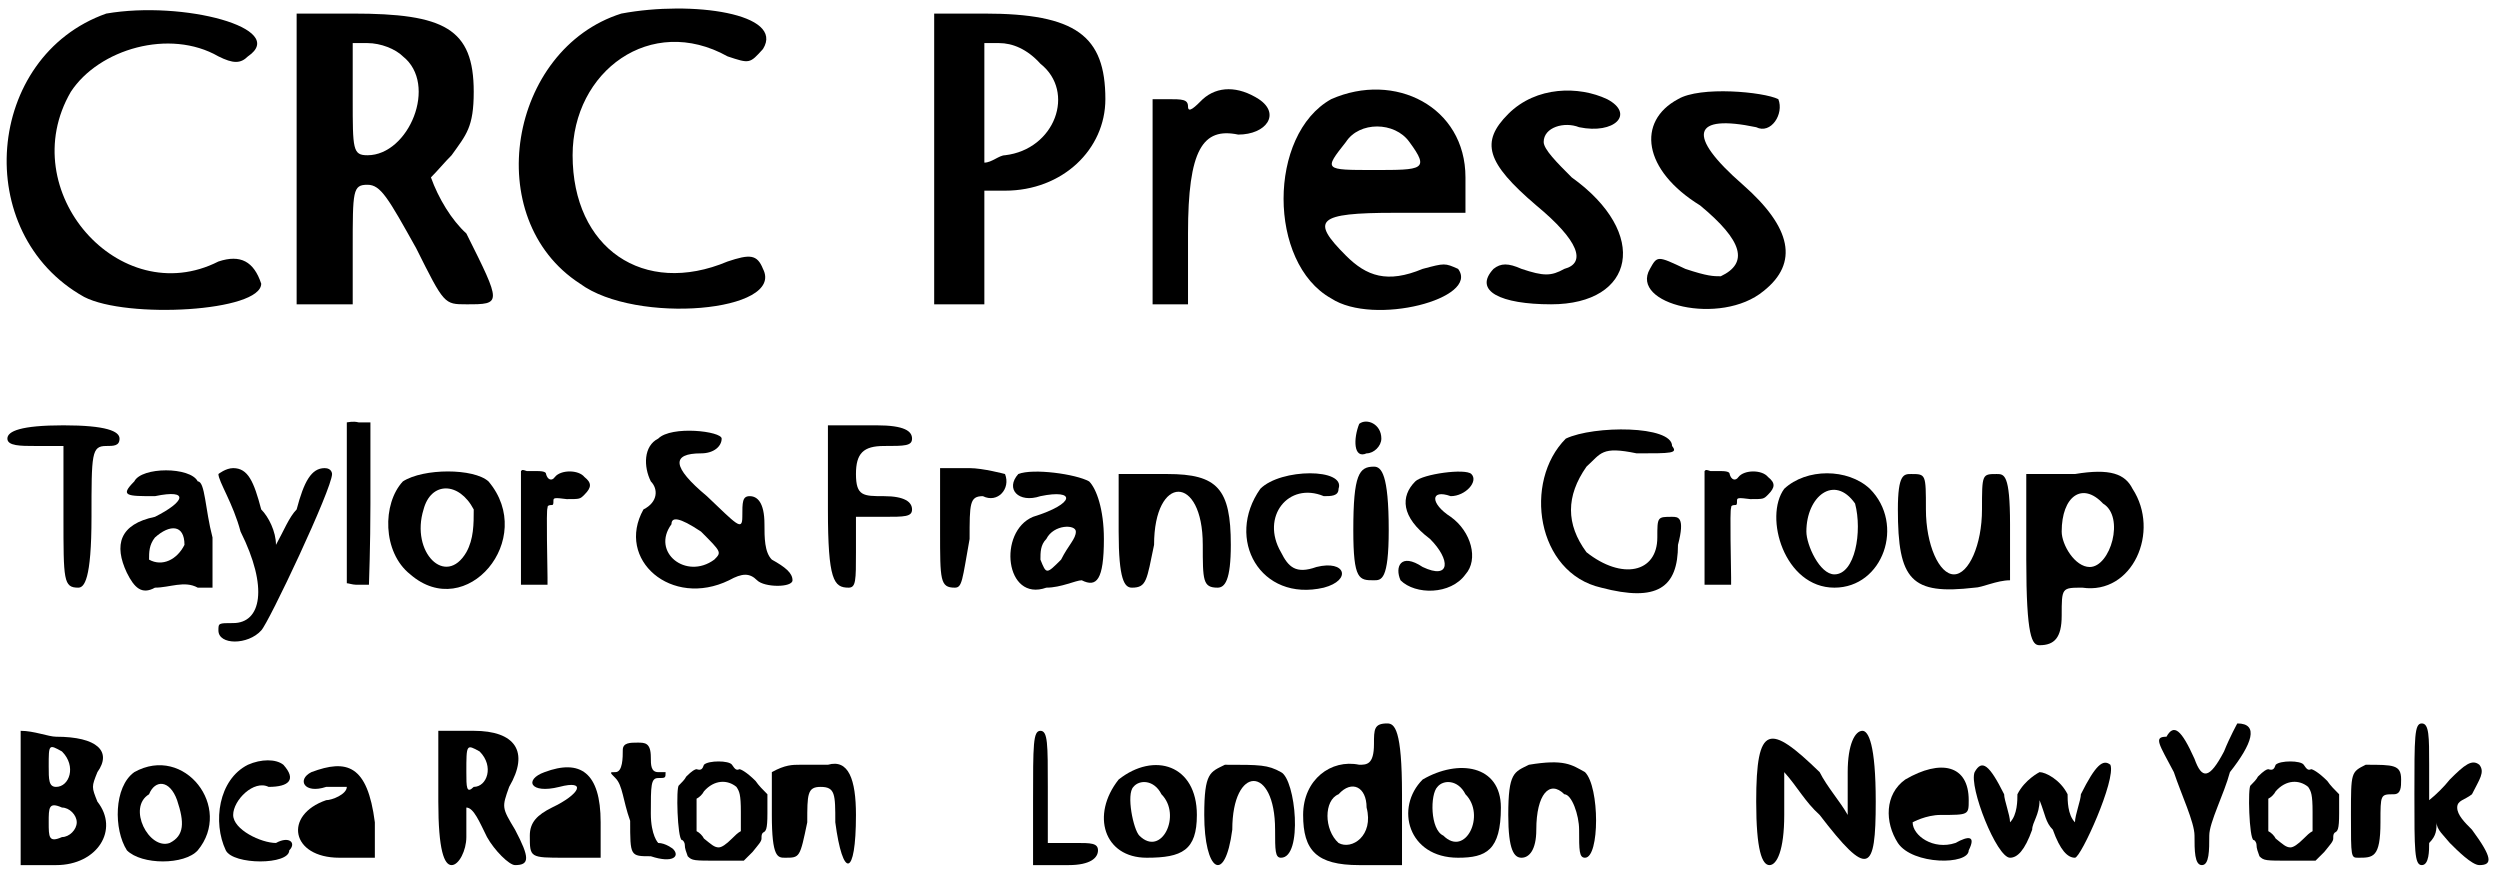 <?xml version='1.0' encoding='utf-8'?>
<svg xmlns="http://www.w3.org/2000/svg" xmlns:xlink="http://www.w3.org/1999/xlink" width="169px" height="59px" viewBox="0 0 1694 591" version="1.1">
<defs>
<path id="gl7435" d="M 72 9 C -10 38 -20 158 57 201 C 86 216 177 211 177 192 C 172 177 163 172 148 177 C 81 211 9 129 48 62 C 67 33 115 19 148 38 C 158 43 163 43 168 38 C 196 19 124 0 72 9 z" fill="black"/><!-- width=182 height=216 -->
<path id="gl7436" d="M 0 105 C 0 134 0 168 0 201 C 9 201 14 201 19 201 C 24 201 28 201 38 201 C 38 192 38 177 38 163 C 38 124 38 120 48 120 C 57 120 62 129 81 163 C 100 201 100 201 115 201 C 139 201 139 201 115 153 C 105 144 96 129 91 115 C 96 110 100 105 105 100 C 115 86 120 81 120 57 C 120 14 100 4 38 4 C 28 4 14 4 0 4 C 0 38 0 72 0 105 M 72 33 C 96 52 76 100 48 100 C 38 100 38 96 38 62 C 38 52 38 38 38 24 C 38 24 43 24 48 24 C 57 24 67 28 72 33 z" fill="black"/><!-- width=144 height=211 -->
<path id="gl7437" d="M 76 9 C 0 33 -20 148 48 192 C 86 220 187 211 172 182 C 168 172 163 172 148 177 C 91 201 43 168 43 105 C 43 48 96 9 148 38 C 163 43 163 43 172 33 C 187 9 124 0 76 9 z" fill="black"/><!-- width=187 height=216 -->
<path id="gl7438" d="M 4 105 C 4 134 4 168 4 201 C 9 201 14 201 19 201 C 24 201 28 201 38 201 C 38 192 38 177 38 168 C 38 153 38 139 38 124 C 38 124 48 124 52 124 C 91 124 120 96 120 62 C 120 19 100 4 38 4 C 28 4 14 4 4 4 C 4 38 4 72 4 105 M 76 38 C 100 57 86 96 52 100 C 48 100 43 105 38 105 C 38 91 38 76 38 67 C 38 52 38 38 38 24 C 38 24 43 24 48 24 C 57 24 67 28 76 38 z" fill="black"/><!-- width=129 height=211 -->
<path id="gl7439" d="M 38 9 C 33 14 28 19 28 14 C 28 9 24 9 14 9 C 14 9 4 9 4 9 C 4 33 4 52 4 81 C 4 105 4 124 4 148 C 4 148 14 148 14 148 C 24 148 24 148 28 148 C 28 134 28 120 28 100 C 28 43 38 28 62 33 C 81 33 91 19 76 9 C 62 0 48 0 38 9 z" fill="black"/><!-- width=91 height=158 -->
<path id="gl7440" d="M 38 9 C -5 33 -5 120 38 144 C 67 163 139 144 124 124 C 115 120 115 120 100 124 C 76 134 62 129 48 115 C 24 91 28 86 81 86 C 96 86 110 86 129 86 C 129 76 129 72 129 62 C 129 14 81 -10 38 9 M 91 38 C 105 57 100 57 67 57 C 33 57 33 57 48 38 C 57 24 81 24 91 38 z" fill="black"/><!-- width=134 height=158 -->
<path id="gl7441" d="M 19 19 C 0 38 4 52 38 81 C 67 105 72 120 57 124 C 48 129 43 129 28 124 C 19 120 14 120 9 124 C -5 139 14 148 48 148 C 105 148 115 100 62 62 C 52 52 43 43 43 38 C 43 28 57 24 67 28 C 91 33 105 19 86 9 C 67 0 38 0 19 19 z" fill="black"/><!-- width=105 height=158 -->
<path id="gl7442" d="M 28 9 C 0 24 4 57 43 81 C 72 105 76 120 57 129 C 52 129 48 129 33 124 C 14 115 14 115 9 124 C -5 148 57 163 86 139 C 110 120 105 96 72 67 C 33 33 38 19 81 28 C 91 33 100 19 96 9 C 86 4 43 0 28 9 z" fill="black"/><!-- width=110 height=158 -->
<path id="gl7443" d="M 0 9 C 0 14 9 14 19 14 C 24 14 28 14 38 14 C 38 33 38 48 38 62 C 38 105 38 110 48 110 C 52 110 57 105 57 62 C 57 19 57 14 67 14 C 72 14 76 14 76 9 C 76 4 67 0 38 0 C 9 0 0 4 0 9 z" fill="black"/><!-- width=81 height=115 -->
<path id="gl7444" d="M 14 38 C 4 48 9 48 28 48 C 52 43 48 52 28 62 C 4 67 0 81 9 100 C 14 110 19 115 28 110 C 38 110 48 105 57 110 C 57 110 62 110 67 110 C 67 96 67 86 67 76 C 62 57 62 38 57 38 C 52 28 19 28 14 38 M 48 81 C 43 91 33 96 24 91 C 24 86 24 81 28 76 C 38 67 48 67 48 81 z" fill="black"/><!-- width=76 height=120 -->
<path id="gl7445" d="M 4 4 C 4 9 14 24 19 43 C 38 81 33 105 14 105 C 4 105 4 105 4 110 C 4 120 24 120 33 110 C 38 105 81 14 81 4 C 81 4 81 0 76 0 C 67 0 62 9 57 28 C 52 33 48 43 43 52 C 43 43 38 33 33 28 C 28 9 24 0 14 0 C 9 0 4 4 4 4 z" fill="black"/><!-- width=91 height=124 -->
<path id="gl7446" d="M 4 2 C 4 4 4 28 4 58 C 4 76 4 93 4 111 C 5 111 8 112 10 112 C 14 112 17 112 19 112 C 19 111 20 86 20 57 C 20 39 20 20 20 2 C 17 2 14 2 12 2 C 8 1 5 2 4 2 z" fill="black"/><!-- width=28 height=120 -->
<path id="gl7449" d="M 14 9 C 0 24 0 57 19 72 C 57 105 105 48 72 9 C 62 0 28 0 14 9 M 62 28 C 62 38 62 48 57 57 C 43 81 19 57 28 28 C 33 9 52 9 62 28 z" fill="black"/><!-- width=91 height=91 -->
<path id="gl7450" d="M 3 2 C 3 2 3 20 3 40 C 3 54 3 66 3 79 C 7 79 9 79 13 79 C 15 79 19 79 21 79 C 21 78 21 75 21 74 C 21 68 20 28 21 27 C 21 26 21 25 24 25 C 25 25 25 24 25 22 C 25 20 26 20 34 21 C 43 21 43 21 46 18 C 51 13 51 10 46 6 C 42 1 30 1 26 6 C 24 9 21 8 20 4 C 20 3 19 2 14 2 C 12 2 8 2 7 2 C 4 1 4 1 3 2 z" fill="black"/><!-- width=57 height=86 -->
<path id="gl7451" d="M 19 9 C 9 14 9 28 14 38 C 19 43 19 52 9 57 C -10 91 28 124 67 105 C 76 100 81 100 86 105 C 91 110 110 110 110 105 C 110 100 105 96 96 91 C 91 86 91 76 91 67 C 91 52 86 48 81 48 C 76 48 76 52 76 62 C 76 72 72 67 52 48 C 28 28 28 19 48 19 C 57 19 62 14 62 9 C 62 4 28 0 19 9 M 57 91 C 38 105 14 86 28 67 C 28 62 33 62 48 72 C 62 86 62 86 57 91 z" fill="black"/><!-- width=115 height=120 -->
<path id="gl7452" d="M 0 57 C 0 105 4 110 14 110 C 19 110 19 105 19 86 C 19 81 19 72 19 62 C 28 62 33 62 38 62 C 52 62 57 62 57 57 C 57 52 52 48 38 48 C 24 48 19 48 19 33 C 19 19 24 14 38 14 C 52 14 57 14 57 9 C 57 4 52 0 33 0 C 19 0 14 0 0 0 C 0 19 0 38 0 57 z" fill="black"/><!-- width=67 height=115 -->
<path id="gl7453" d="M 4 43 C 4 76 4 81 14 81 C 19 81 19 76 24 48 C 24 24 24 19 33 19 C 43 24 52 14 48 4 C 48 4 33 0 24 0 C 14 0 9 0 4 0 C 4 14 4 28 4 43 z" fill="black"/><!-- width=57 height=86 -->
<path id="gl7454" d="M 9 4 C 0 14 9 24 24 19 C 48 14 48 24 19 33 C -5 43 0 91 28 81 C 38 81 48 76 52 76 C 62 81 67 76 67 48 C 67 28 62 14 57 9 C 48 4 19 0 9 4 M 48 43 C 48 48 43 52 38 62 C 28 72 28 72 24 62 C 24 57 24 52 28 48 C 33 38 48 38 48 43 z" fill="black"/><!-- width=72 height=91 -->
<path id="gl7455" d="M 0 43 C 0 76 4 81 9 81 C 19 81 19 76 24 52 C 24 4 57 4 57 52 C 57 76 57 81 67 81 C 72 81 76 76 76 52 C 76 14 67 4 33 4 C 24 4 14 4 0 4 C 0 14 0 28 0 43 z" fill="black"/><!-- width=81 height=86 -->
<path id="gl7456" d="M 14 14 C -10 48 14 91 57 81 C 76 76 72 62 52 67 C 38 72 33 67 28 57 C 14 33 33 9 57 19 C 62 19 67 19 67 14 C 72 0 28 0 14 14 z" fill="black"/><!-- width=76 height=91 -->
<path id="gl7457" d="M 4 4 C 0 14 0 28 9 24 C 14 24 19 19 19 14 C 19 4 9 0 4 4 M 0 76 C 0 110 4 110 14 110 C 19 110 24 110 24 76 C 24 38 19 33 14 33 C 4 33 0 38 0 76 z" fill="black"/><!-- width=28 height=120 -->
<path id="gl7458" d="M 14 9 C 4 19 4 33 24 48 C 38 62 38 76 19 67 C 4 57 0 67 4 76 C 14 86 38 86 48 72 C 57 62 52 43 38 33 C 24 24 24 14 38 19 C 48 19 57 9 52 4 C 48 0 19 4 14 9 z" fill="black"/><!-- width=62 height=91 -->
<path id="gl7459" d="M 24 9 C -5 38 4 100 48 110 C 86 120 100 110 100 81 C 105 62 100 62 96 62 C 86 62 86 62 86 76 C 86 100 62 105 38 86 C 24 67 24 48 38 28 C 48 19 48 14 72 19 C 96 19 100 19 96 14 C 96 0 43 0 24 9 z" fill="black"/><!-- width=110 height=120 -->
<path id="gl7450" d="M 3 2 C 3 2 3 20 3 40 C 3 54 3 66 3 79 C 7 79 9 79 13 79 C 15 79 19 79 21 79 C 21 78 21 75 21 74 C 21 68 20 28 21 27 C 21 26 21 25 24 25 C 25 25 25 24 25 22 C 25 20 26 20 34 21 C 43 21 43 21 46 18 C 51 13 51 10 46 6 C 42 1 30 1 26 6 C 24 9 21 8 20 4 C 20 3 19 2 14 2 C 12 2 8 2 7 2 C 4 1 4 1 3 2 z" fill="black"/><!-- width=57 height=86 -->
<path id="gl7460" d="M 9 14 C -5 33 9 81 43 81 C 76 81 91 38 67 14 C 52 0 24 0 9 14 M 57 24 C 62 43 57 72 43 72 C 33 72 24 52 24 43 C 24 19 43 4 57 24 z" fill="black"/><!-- width=86 height=91 -->
<path id="gl7461" d="M 0 28 C 0 76 9 86 52 81 C 57 81 67 76 76 76 C 76 67 76 52 76 38 C 76 4 72 4 67 4 C 57 4 57 4 57 28 C 57 52 48 72 38 72 C 28 72 19 52 19 28 C 19 4 19 4 9 4 C 4 4 0 4 0 28 z" fill="black"/><!-- width=81 height=91 -->
<path id="gl7462" d="M 0 62 C 0 115 4 120 9 120 C 19 120 24 115 24 100 C 24 81 24 81 38 81 C 72 86 91 43 72 14 C 67 4 57 0 33 4 C 24 4 14 4 0 4 C 0 24 0 43 0 62 M 52 24 C 67 33 57 67 43 67 C 33 67 24 52 24 43 C 24 19 38 9 52 24 z" fill="black"/><!-- width=86 height=124 -->
<path id="gl7463" d="M 0 43 C 0 57 0 72 0 91 C 9 91 14 91 24 91 C 52 91 67 67 52 48 C 48 38 48 38 52 28 C 62 14 52 4 24 4 C 19 4 9 0 0 0 C 0 14 0 28 0 43 M 28 14 C 38 24 33 38 24 38 C 19 38 19 33 19 24 C 19 9 19 9 28 14 M 38 62 C 38 67 33 72 28 72 C 19 76 19 72 19 62 C 19 52 19 48 28 52 C 33 52 38 57 38 62 z" fill="black"/><!-- width=67 height=96 -->
<path id="gl7464" d="M 14 9 C 0 19 0 48 9 62 C 19 72 48 72 57 62 C 81 33 48 -10 14 9 M 43 28 C 48 43 48 52 38 57 C 24 62 9 33 24 24 C 28 14 38 14 43 28 z" fill="black"/><!-- width=72 height=76 -->
<path id="gl7465" d="M 24 4 C 4 14 0 43 9 62 C 14 72 52 72 52 62 C 57 57 52 52 43 57 C 33 57 14 48 14 38 C 14 28 28 14 38 19 C 52 19 57 14 48 4 C 43 0 33 0 24 4 z" fill="black"/><!-- width=62 height=76 -->
<path id="gl7466" d="M 14 9 C 4 14 9 24 24 19 C 28 19 38 19 38 19 C 38 24 28 28 24 28 C -5 38 0 67 33 67 C 43 67 52 67 57 67 C 57 57 57 52 57 43 C 52 4 38 0 14 9 z" fill="black"/><!-- width=67 height=76 -->
<path id="gl7467" d="M 0 48 C 0 81 4 91 9 91 C 14 91 19 81 19 72 C 19 62 19 52 19 52 C 24 52 28 62 33 72 C 38 81 48 91 52 91 C 62 91 62 86 52 67 C 43 52 43 52 48 38 C 62 14 52 0 24 0 C 19 0 9 0 0 0 C 0 14 0 28 0 48 M 28 14 C 38 24 33 38 24 38 C 19 43 19 38 19 28 C 19 9 19 9 28 14 z" fill="black"/><!-- width=67 height=96 -->
<path id="gl7468" d="M 14 9 C 0 14 4 24 24 19 C 43 14 38 24 19 33 C 9 38 4 43 4 52 C 4 67 4 67 28 67 C 38 67 48 67 52 67 C 52 62 52 52 52 43 C 52 9 38 0 14 9 z" fill="black"/><!-- width=62 height=76 -->
<path id="gl7680" d="M 9 9 C 9 14 9 24 4 24 C 0 24 0 24 4 28 C 9 33 9 43 14 57 C 14 81 14 81 28 81 C 43 86 48 81 43 76 C 43 76 38 72 33 72 C 33 72 28 67 28 52 C 28 33 28 28 33 28 C 38 28 38 28 38 24 C 38 24 38 24 33 24 C 28 24 28 19 28 14 C 28 4 24 4 19 4 C 14 4 9 4 9 9 z" fill="black"/><!-- width=52 height=91 -->
<path id="gl7681" d="M 21 4 C 20 7 19 8 16 7 C 15 7 13 8 9 12 C 8 14 6 16 4 18 C 2 19 3 54 6 55 C 7 55 8 57 8 58 C 8 61 9 63 10 66 C 13 69 14 69 31 69 C 37 69 42 69 48 69 C 50 67 51 66 54 63 C 58 58 60 56 60 54 C 60 52 60 51 61 50 C 63 49 64 48 64 37 C 64 32 64 27 64 24 C 61 21 58 18 56 15 C 50 9 46 7 45 7 C 43 8 42 7 40 4 C 38 1 24 1 21 4 M 43 19 C 45 22 46 24 46 36 C 46 40 46 44 46 49 C 44 50 42 52 40 54 C 36 58 33 60 31 60 C 28 60 26 58 21 54 C 20 52 18 50 16 49 C 16 45 16 42 16 38 C 16 34 16 31 16 27 C 18 26 20 24 21 22 C 28 14 37 14 43 19 z" fill="black"/><!-- width=72 height=76 -->
<path id="gl7682" d="M 19 4 C 14 4 9 4 0 9 C 0 19 0 28 0 38 C 0 67 4 67 9 67 C 19 67 19 67 24 43 C 24 24 24 19 33 19 C 43 19 43 24 43 43 C 48 81 57 81 57 38 C 57 14 52 0 38 4 C 33 4 28 4 19 4 z" fill="black"/><!-- width=67 height=76 -->
<path id="gl7683" d="M 4 48 C 4 62 4 76 4 91 C 9 91 19 91 28 91 C 43 91 48 86 48 81 C 48 76 43 76 33 76 C 28 76 24 76 14 76 C 14 62 14 52 14 38 C 14 9 14 0 9 0 C 4 0 4 9 4 48 z" fill="black"/><!-- width=57 height=96 -->
<path id="gl7684" d="M 14 14 C -5 38 4 67 33 67 C 57 67 67 62 67 38 C 67 4 38 -5 14 14 M 43 24 C 57 38 43 67 28 52 C 24 48 19 24 24 19 C 28 14 38 14 43 24 z" fill="black"/><!-- width=76 height=76 -->
<path id="gl7685" d="M 14 4 C 4 9 0 9 0 38 C 0 76 14 86 19 48 C 19 4 48 4 48 48 C 48 62 48 67 52 67 C 67 67 62 14 52 9 C 43 4 38 4 14 4 z" fill="black"/><!-- width=67 height=76 -->
<path id="gl7686" d="M 48 14 C 48 28 43 28 38 28 C 19 24 0 38 0 62 C 0 86 9 96 38 96 C 48 96 57 96 67 96 C 67 76 67 62 67 48 C 67 4 62 0 57 0 C 48 0 48 4 48 14 M 43 57 C 48 76 33 86 24 81 C 14 72 14 52 24 48 C 33 38 43 43 43 57 z" fill="black"/><!-- width=72 height=100 -->
<path id="gl7687" d="M 14 14 C -5 33 4 67 38 67 C 57 67 67 62 67 33 C 67 4 38 0 14 14 M 43 24 C 57 38 43 67 28 52 C 19 48 19 24 24 19 C 28 14 38 14 43 24 z" fill="black"/><!-- width=72 height=76 -->
<path id="gl7688" d="M 14 4 C 4 9 0 9 0 38 C 0 62 4 67 9 67 C 14 67 19 62 19 48 C 19 24 28 14 38 24 C 43 24 48 38 48 48 C 48 62 48 67 52 67 C 62 67 62 19 52 9 C 43 4 38 0 14 4 z" fill="black"/><!-- width=67 height=76 -->
<path id="gl7689" d="M 0 48 C 0 81 4 91 9 91 C 14 91 19 81 19 57 C 19 48 19 38 19 28 C 28 38 33 48 43 57 C 76 100 81 96 81 48 C 81 9 76 0 72 0 C 67 0 62 9 62 28 C 62 38 62 48 62 57 C 57 48 48 38 43 28 C 9 -5 0 -5 0 48 z" fill="black"/><!-- width=86 height=96 -->
<path id="gl7690" d="M 14 14 C 0 24 0 43 9 57 C 19 72 57 72 57 62 C 62 52 57 52 48 57 C 33 62 19 52 19 43 C 19 43 28 38 38 38 C 57 38 57 38 57 28 C 57 4 38 0 14 14 z" fill="black"/><!-- width=67 height=76 -->
<path id="gl7691" d="M 4 9 C 0 19 19 67 28 67 C 33 67 38 62 43 48 C 43 43 48 38 48 28 C 52 38 52 43 57 48 C 62 62 67 67 72 67 C 76 67 100 14 96 4 C 91 0 86 4 76 24 C 76 28 72 38 72 43 C 67 38 67 28 67 24 C 62 14 52 9 48 9 C 48 9 38 14 33 24 C 33 28 33 38 28 43 C 28 38 24 28 24 24 C 14 4 9 0 4 9 z" fill="black"/><!-- width=105 height=76 -->
<path id="gl7692" d="M 9 9 C 0 9 4 14 14 33 C 19 48 28 67 28 76 C 28 86 28 96 33 96 C 38 96 38 86 38 76 C 38 67 48 48 52 33 C 67 14 72 0 57 0 C 57 0 52 9 48 19 C 38 38 33 38 28 24 C 19 4 14 0 9 9 z" fill="black"/><!-- width=76 height=100 -->
<path id="gl7681" d="M 21 4 C 20 7 19 8 16 7 C 15 7 13 8 9 12 C 8 14 6 16 4 18 C 2 19 3 54 6 55 C 7 55 8 57 8 58 C 8 61 9 63 10 66 C 13 69 14 69 31 69 C 37 69 42 69 48 69 C 50 67 51 66 54 63 C 58 58 60 56 60 54 C 60 52 60 51 61 50 C 63 49 64 48 64 37 C 64 32 64 27 64 24 C 61 21 58 18 56 15 C 50 9 46 7 45 7 C 43 8 42 7 40 4 C 38 1 24 1 21 4 M 43 19 C 45 22 46 24 46 36 C 46 40 46 44 46 49 C 44 50 42 52 40 54 C 36 58 33 60 31 60 C 28 60 26 58 21 54 C 20 52 18 50 16 49 C 16 45 16 42 16 38 C 16 34 16 31 16 27 C 18 26 20 24 21 22 C 28 14 37 14 43 19 z" fill="black"/><!-- width=72 height=76 -->
<path id="gl7693" d="M 14 4 C 4 9 4 9 4 38 C 4 67 4 67 9 67 C 19 67 24 67 24 43 C 24 24 24 24 33 24 C 38 24 38 19 38 14 C 38 4 33 4 14 4 z" fill="black"/><!-- width=48 height=76 -->
<path id="gl7694" d="M 4 48 C 4 86 4 96 9 96 C 14 96 14 86 14 81 C 19 76 19 72 19 67 C 19 72 24 76 28 81 C 33 86 43 96 48 96 C 57 96 57 91 43 72 C 38 67 33 62 33 57 C 33 52 38 52 43 48 C 48 38 52 33 48 28 C 43 24 38 28 28 38 C 24 43 19 48 14 52 C 14 43 14 33 14 28 C 14 9 14 0 9 0 C 4 0 4 9 4 48 z" fill="black"/><!-- width=62 height=100 -->
</defs>
<use xlink:href="#gl7435" x="0" y="0"/>
<use xlink:href="#gl7436" x="201" y="5"/>
<use xlink:href="#gl7437" x="345" y="0"/>
<use xlink:href="#gl7438" x="629" y="5"/>
<use xlink:href="#gl7439" x="777" y="58"/>
<use xlink:href="#gl7440" x="864" y="58"/>
<use xlink:href="#gl7441" x="1003" y="58"/>
<use xlink:href="#gl7442" x="1109" y="58"/>
<use xlink:href="#gl7443" x="5" y="288"/>
<use xlink:href="#gl7444" x="77" y="288"/>
<use xlink:href="#gl7445" x="144" y="317"/>
<use xlink:href="#gl7446" x="231" y="284"/>
<use xlink:href="#gl7449" x="259" y="317"/>
<use xlink:href="#gl7450" x="350" y="317"/>
<use xlink:href="#gl7451" x="427" y="288"/>
<use xlink:href="#gl7452" x="561" y="288"/>
<use xlink:href="#gl7453" x="633" y="317"/>
<use xlink:href="#gl7454" x="681" y="317"/>
<use xlink:href="#gl7455" x="758" y="317"/>
<use xlink:href="#gl7456" x="840" y="317"/>
<use xlink:href="#gl7457" x="917" y="283"/>
<use xlink:href="#gl7458" x="945" y="317"/>
<use xlink:href="#gl7459" x="1037" y="288"/>
<use xlink:href="#gl7450" x="1152" y="317"/>
<use xlink:href="#gl7460" x="1200" y="317"/>
<use xlink:href="#gl7461" x="1286" y="317"/>
<use xlink:href="#gl7462" x="1373" y="317"/>
<use xlink:href="#gl7463" x="14" y="495"/>
<use xlink:href="#gl7464" x="77" y="514"/>
<use xlink:href="#gl7465" x="144" y="514"/>
<use xlink:href="#gl7466" x="197" y="514"/>
<use xlink:href="#gl7467" x="297" y="495"/>
<use xlink:href="#gl7468" x="355" y="514"/>
<use xlink:href="#gl7680" x="413" y="499"/>
<use xlink:href="#gl7681" x="456" y="514"/>
<use xlink:href="#gl7682" x="523" y="514"/>
<use xlink:href="#gl7683" x="696" y="495"/>
<use xlink:href="#gl7684" x="744" y="514"/>
<use xlink:href="#gl7685" x="816" y="514"/>
<use xlink:href="#gl7686" x="883" y="490"/>
<use xlink:href="#gl7687" x="950" y="514"/>
<use xlink:href="#gl7688" x="1022" y="514"/>
<use xlink:href="#gl7689" x="1190" y="495"/>
<use xlink:href="#gl7690" x="1277" y="514"/>
<use xlink:href="#gl7691" x="1334" y="514"/>
<use xlink:href="#gl7692" x="1459" y="490"/>
<use xlink:href="#gl7681" x="1521" y="514"/>
<use xlink:href="#gl7693" x="1589" y="514"/>
<use xlink:href="#gl7694" x="1632" y="490"/>
</svg>
